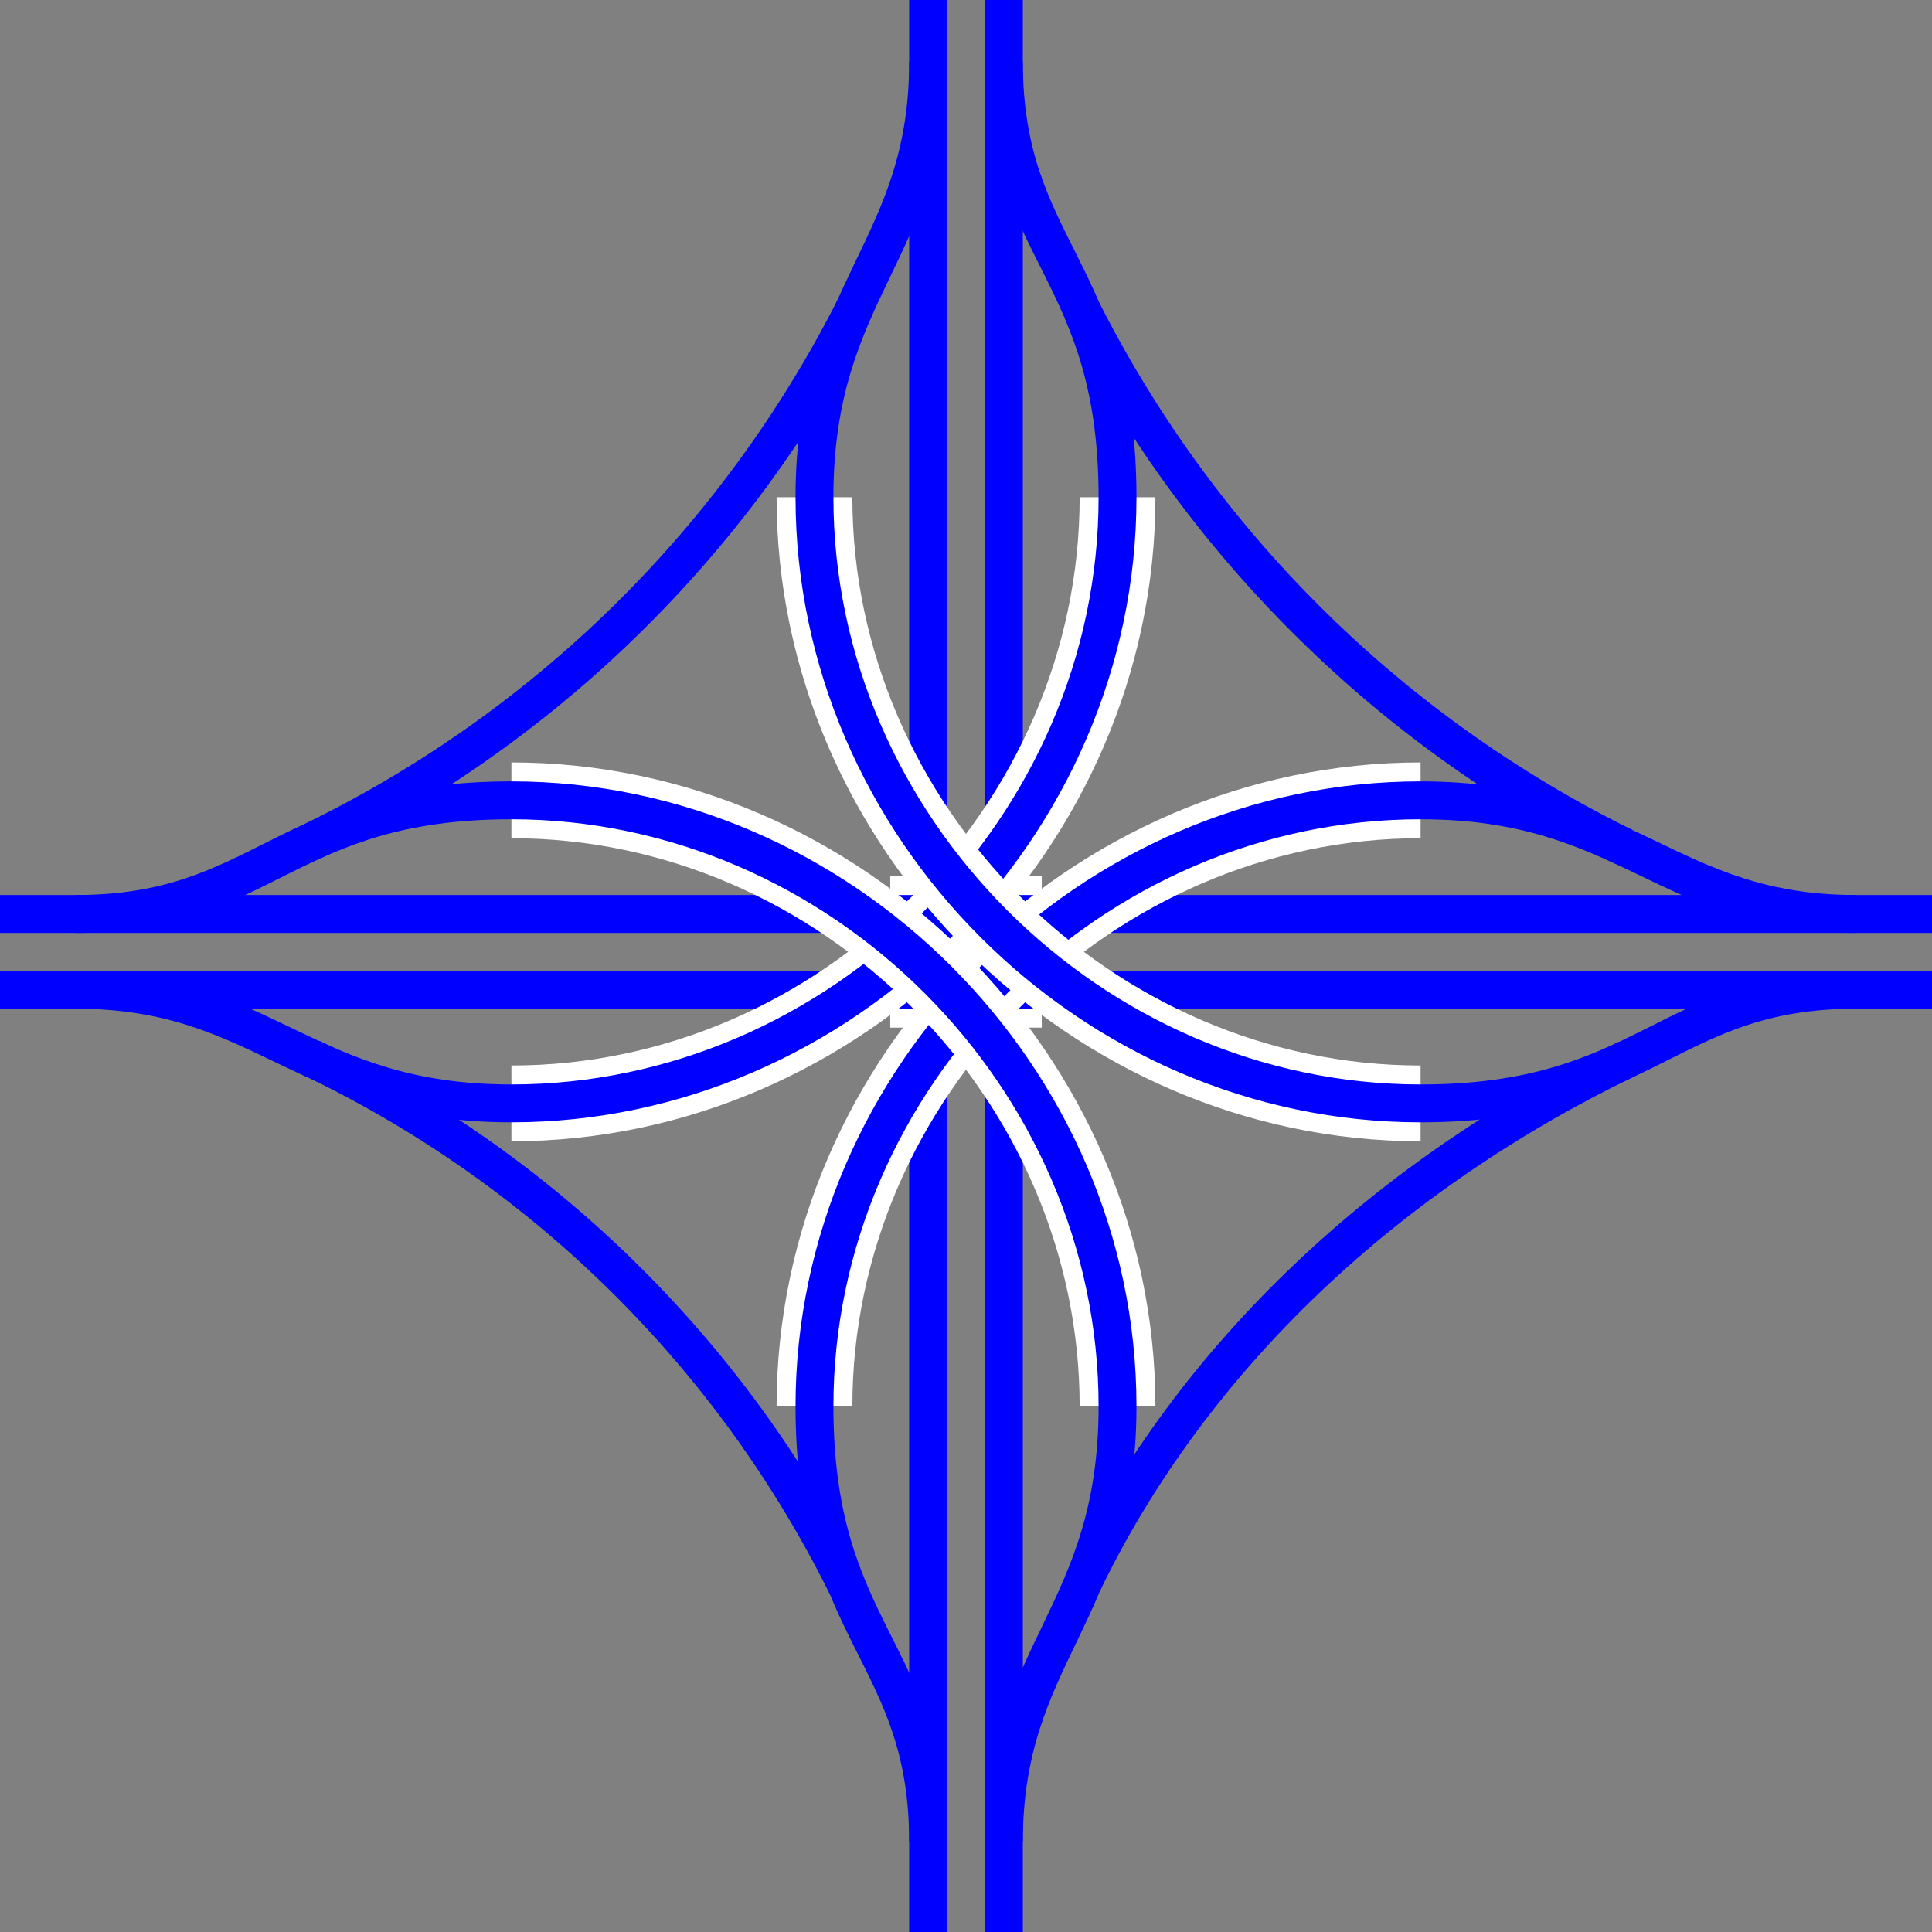<svg viewBox="0 0 153 153" xmlns="http://www.w3.org/2000/svg"><rect x="0" y="0" width="153" height="153" fill="#808080" stroke="none"/><g fill="none"><path d="m79.5 0v153" stroke="#00f" stroke-miterlimit="10" stroke-width="3"/><path d="m73.5 0v153" stroke="#00f" stroke-miterlimit="10" stroke-width="3"/><path d="m0 73.89h3v3h-3z"/><path d="m150 73.88h3v3h-3z"/><g stroke-miterlimit="10"><path d="m70.5 75.38h12" stroke="#fff" stroke-width="12"/><path d="m153 78.38h-153" stroke="#00f" stroke-width="3"/><path d="m153 72.38h-153" stroke="#00f" stroke-width="3"/><path d="m24.86 66.56a94.48 94.48 0 0 0 42.82-42.16" stroke="#00f" stroke-width="3"/><path d="m128.61 67.07a95.39 95.39 0 0 1 -42.92-42.48" stroke="#00f" stroke-width="3"/><path d="m24.62 83.77a91.3 91.3 0 0 1 42.48 41.89" stroke="#00f" stroke-width="3"/><path d="m128.83 83.87c-18.66 9-34.33 23.33-43.11 41.55" stroke="#00f" stroke-width="3"/><path d="m88.5 39.38c0 26.09-21.9 48-48 48" stroke="#fff" stroke-width="6"/><path d="m79.5 4.88c0 15 9 16.5 9 34.5 0 26.09-21.9 48-48 48-16.5 0-19.5-9-34.5-9" stroke="#00f" stroke-width="3"/><path d="m64.5 111.38c0-26.1 21.9-48 48-48" stroke="#fff" stroke-width="6"/><path d="m73.5 145.88c0-15-9-16.5-9-34.5 0-26.1 21.9-48 48-48 16.5 0 19.5 9 34.5 9" stroke="#00f" stroke-width="3"/><path d="m112.5 87.38c-26.1 0-48-21.91-48-48" stroke="#fff" stroke-width="6"/><path d="m147 78.38c-15 0-16.5 9-34.5 9-26.1 0-48-21.91-48-48 0-16.5 9-19.5 9-34.5" stroke="#00f" stroke-width="3"/><path d="m40.5 63.38c26.1 0 48 21.9 48 48" stroke="#fff" stroke-width="6"/><path d="m6 72.38c15 0 16.5-9 34.5-9 26.1 0 48 21.9 48 48 0 16.5-9 19.5-9 34.5" stroke="#00f" stroke-width="3"/></g></g></svg>